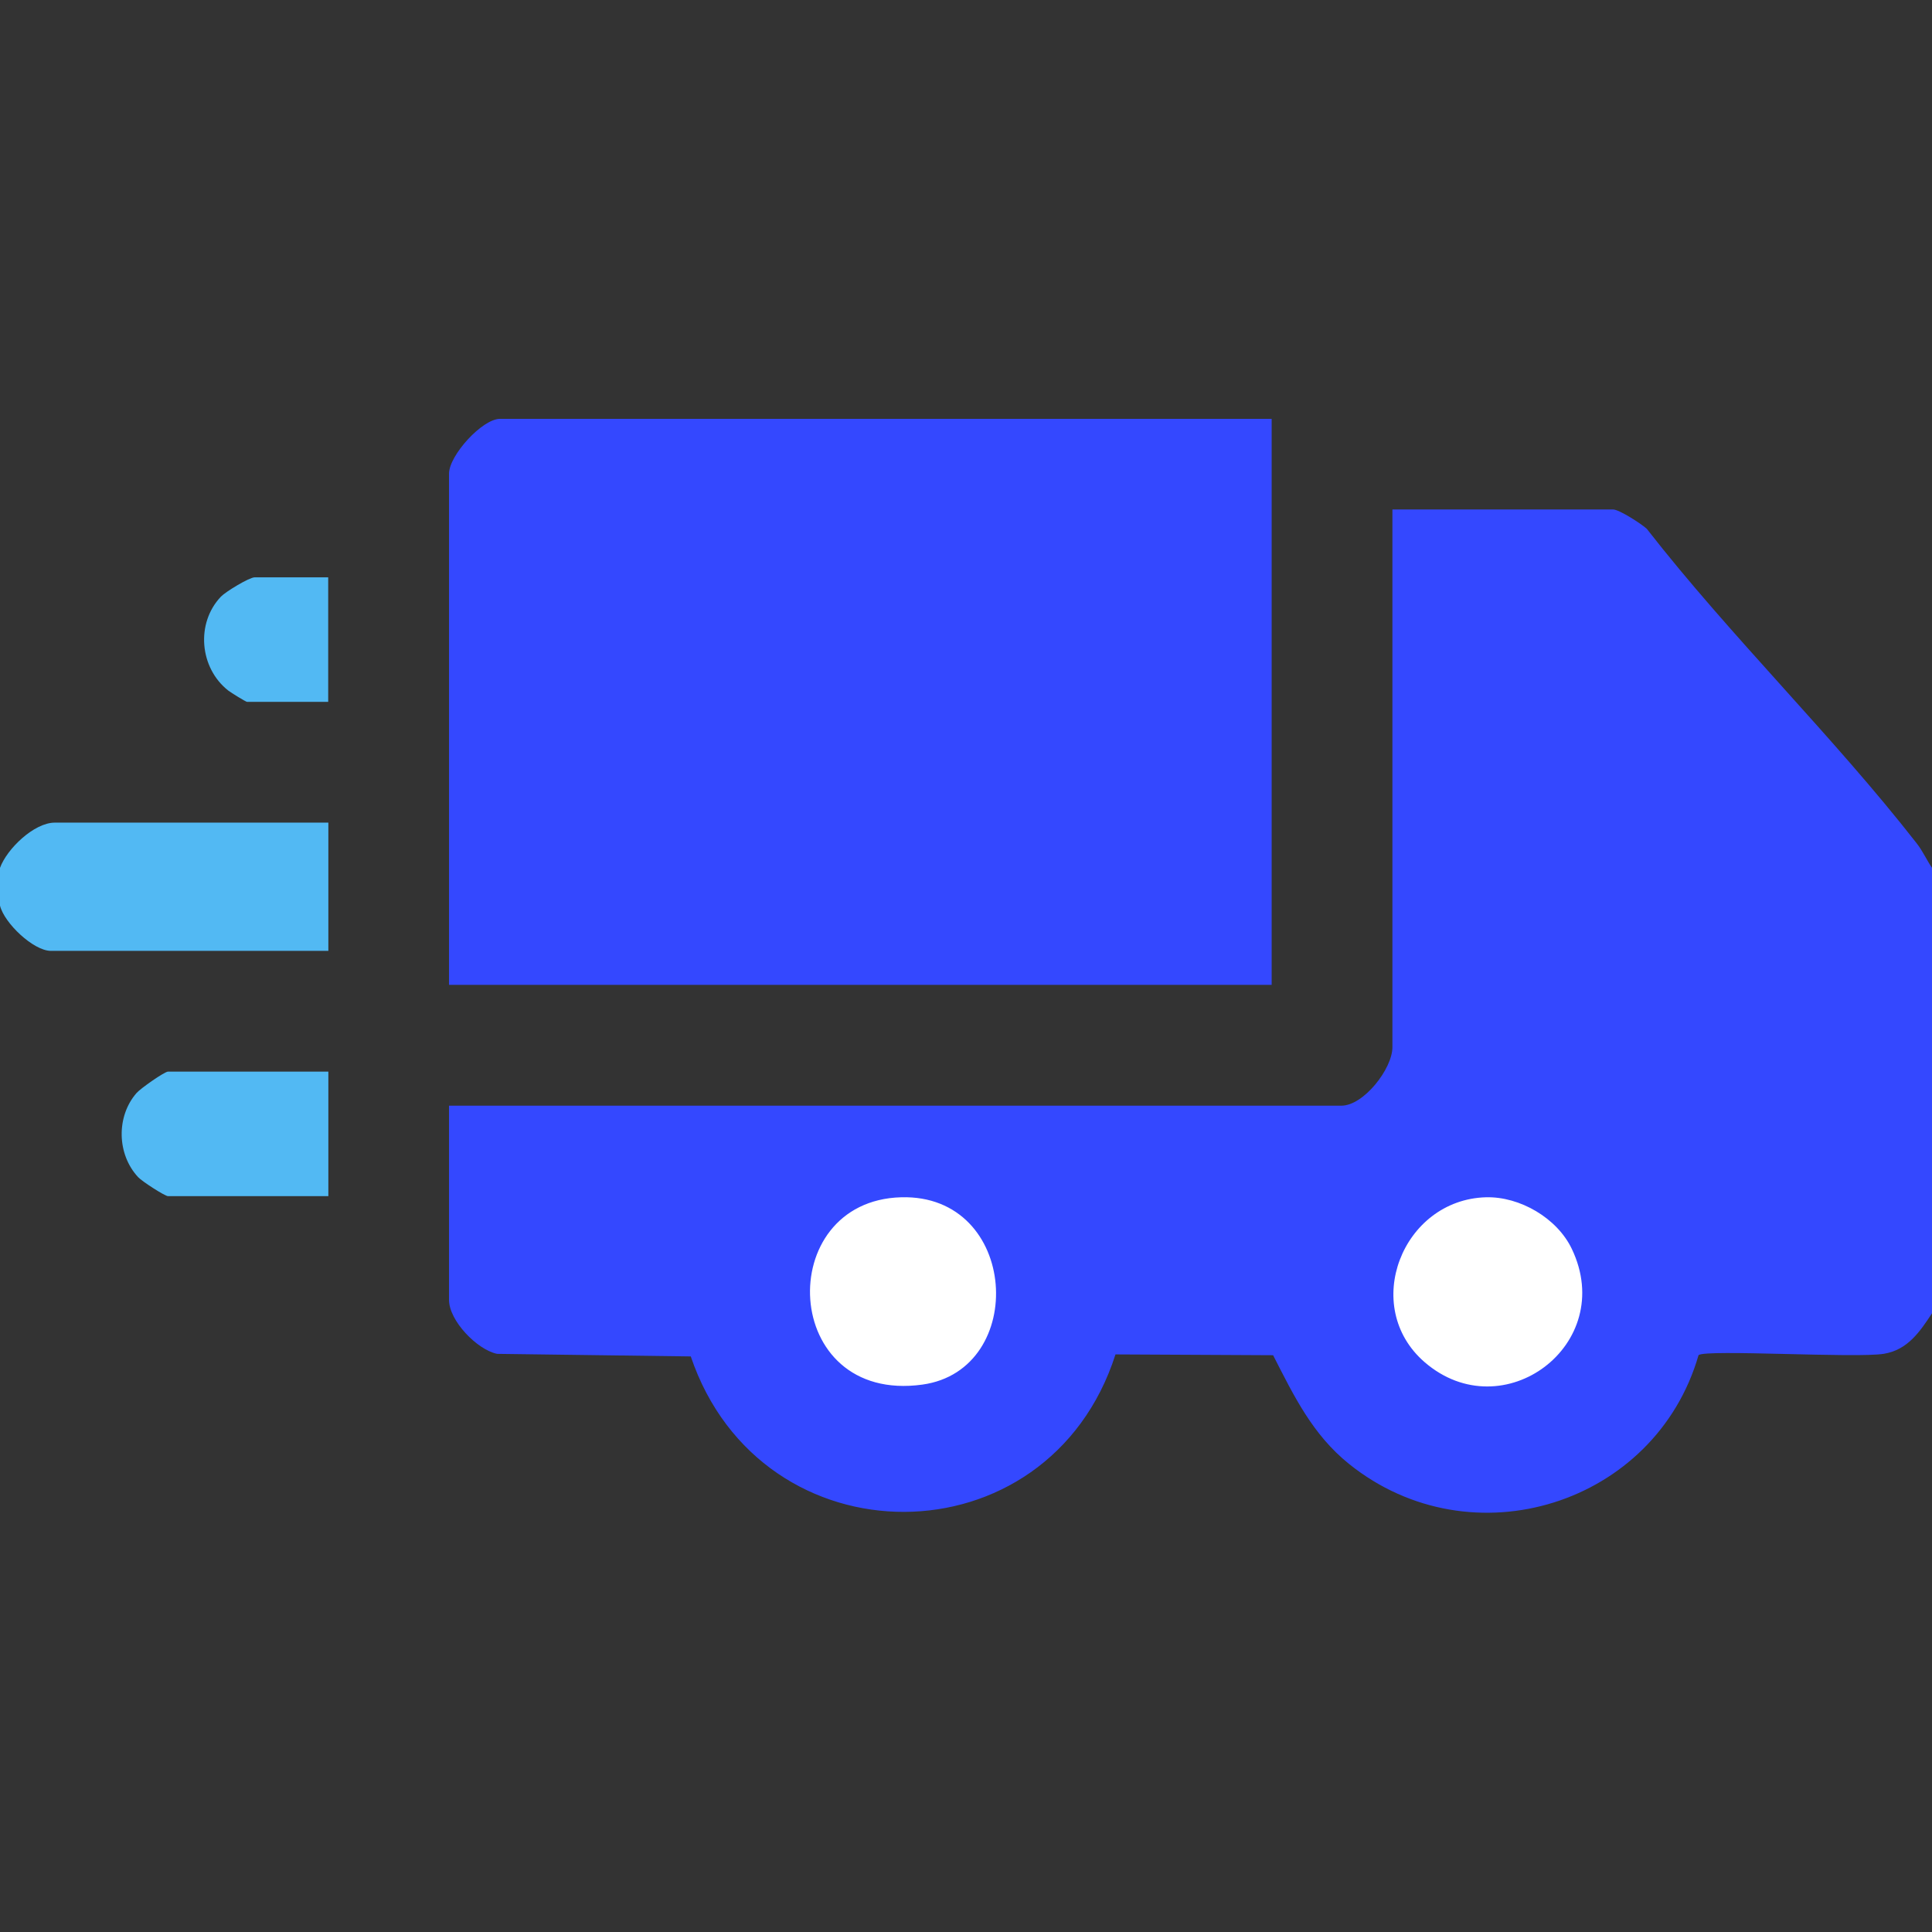 <svg width="24" height="24" viewBox="0 0 24 24" fill="none" xmlns="http://www.w3.org/2000/svg">
<rect x="0" y="0" width="24" height="24" fill="#333333" stroke="none"/>
<g clip-path="url(#clip0_4610_5198)">
<circle cx="11" cy="16" r="2" fill="white"/>
<circle cx="19" cy="16" r="2" fill="white"/>
<path d="M24.001 10.782V16.313C23.85 16.542 23.699 16.768 23.404 16.817C23.061 16.875 21.187 16.759 21.1 16.834C20.564 18.69 18.283 19.409 16.76 18.187C16.305 17.822 16.074 17.342 15.815 16.835L13.857 16.825C13.024 19.425 9.456 19.433 8.581 16.85L6.175 16.818C5.926 16.767 5.578 16.405 5.578 16.149V13.735H16.664C16.939 13.735 17.297 13.277 17.297 13.009V6.329H20.039C20.114 6.329 20.386 6.505 20.456 6.568C21.502 7.91 22.771 9.144 23.812 10.479C23.887 10.575 23.933 10.683 24.001 10.782L24.001 10.782ZM11.194 14.873C9.598 14.917 9.693 17.444 11.458 17.2C12.774 17.018 12.658 14.832 11.194 14.873ZM18.459 14.873C17.42 14.902 16.899 16.232 17.698 16.922C18.67 17.761 20.093 16.703 19.526 15.515C19.344 15.132 18.881 14.862 18.459 14.873Z" fill="#3448FF"/>
<path d="M0 10.781C0.086 10.544 0.424 10.219 0.68 10.219H4.079V11.812H0.632C0.417 11.812 0.054 11.469 0 11.25V10.781Z" fill="#52B9F3"/>
<path d="M15.797 5.203V12.234H5.578V5.883C5.578 5.657 5.991 5.203 6.211 5.203H15.797Z" fill="#3448FF"/>
<path d="M4.079 13.312V14.859H2.087C2.049 14.859 1.764 14.676 1.715 14.622C1.452 14.339 1.442 13.869 1.696 13.578C1.745 13.521 2.044 13.312 2.087 13.312H4.08H4.079Z" fill="#52B9F3"/>
<path d="M4.077 7.172V8.719H3.069C3.055 8.719 2.868 8.604 2.835 8.578C2.479 8.298 2.429 7.742 2.745 7.411C2.805 7.349 3.097 7.172 3.163 7.172H4.077Z" fill="#52B9F3"/>
</g>
<defs>
<clipPath id="clip0_4610_5198">
<rect width="24" height="24" fill="white"/>
</clipPath>
</defs>
</svg>
